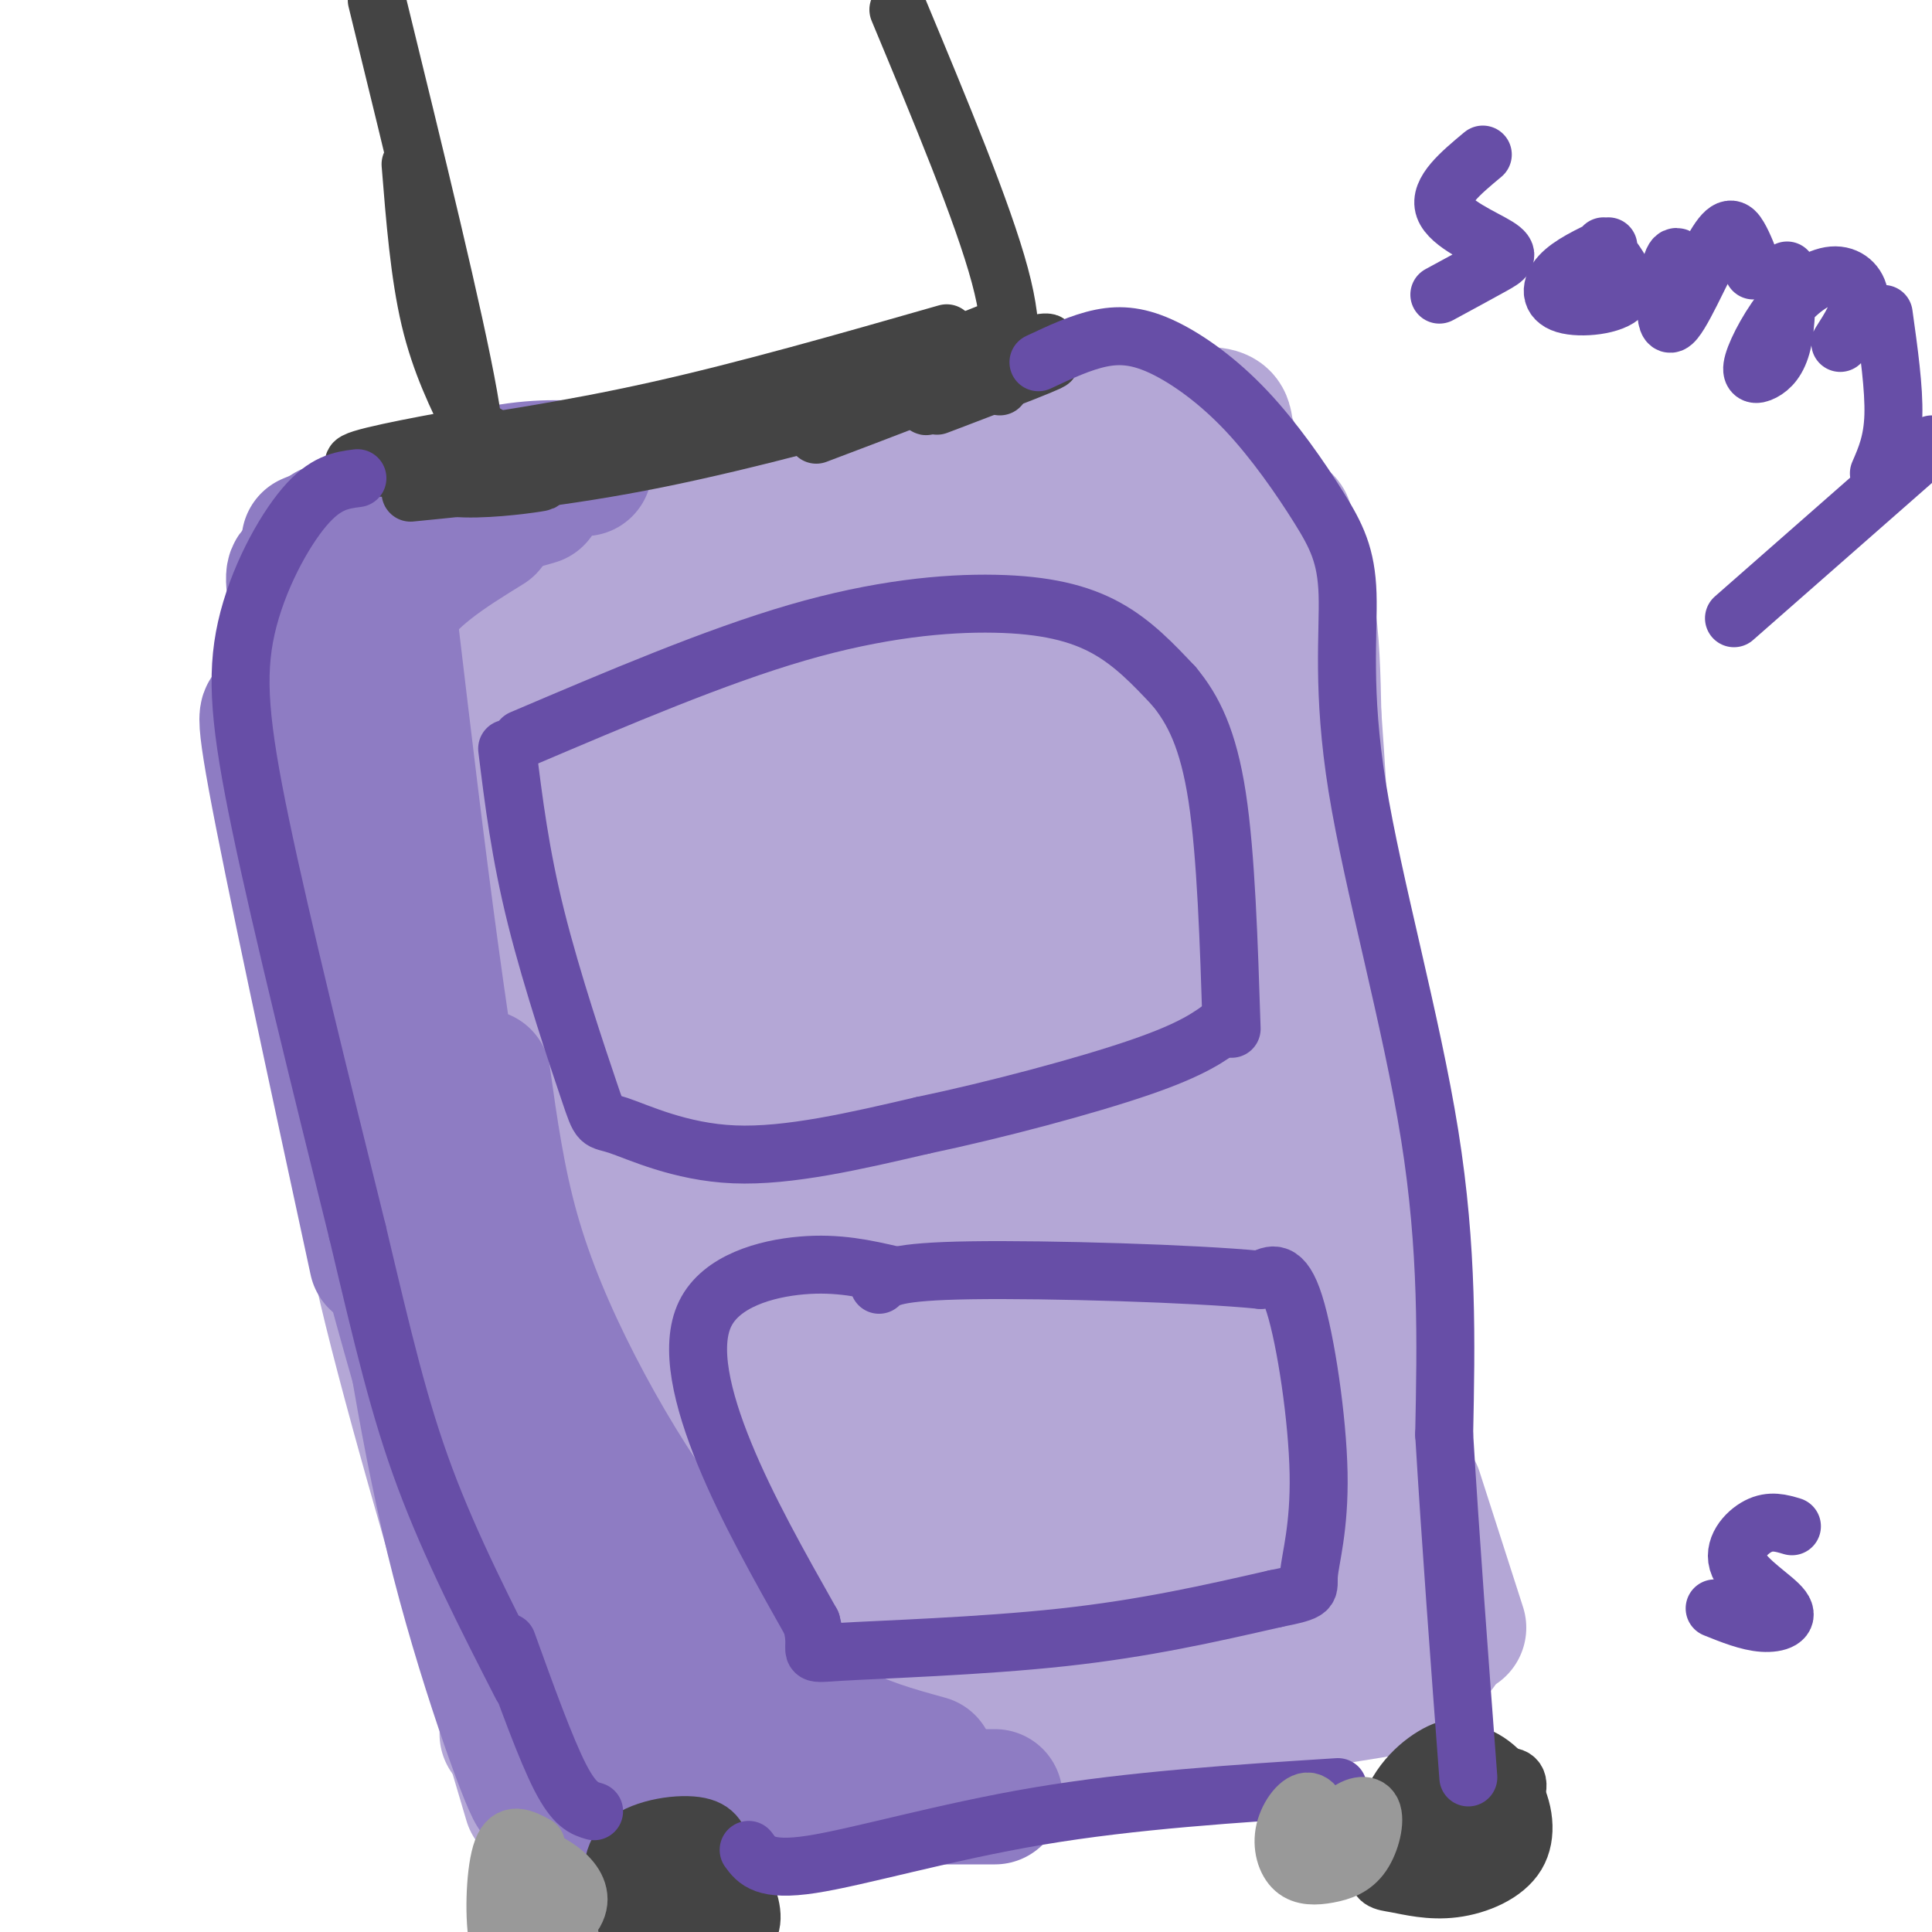 <svg viewBox='0 0 400 400' version='1.1' xmlns='http://www.w3.org/2000/svg' xmlns:xlink='http://www.w3.org/1999/xlink'><g fill='none' stroke='rgb(180,167,214)' stroke-width='28' stroke-linecap='round' stroke-linejoin='round'><path d='M99,126c5.750,31.333 11.500,62.667 14,89c2.500,26.333 1.750,47.667 1,69'/><path d='M98,124c-2.112,-1.959 -4.223,-3.917 28,-7c32.223,-3.083 98.781,-7.290 125,-9c26.219,-1.710 12.097,-0.922 5,20c-7.097,20.922 -7.171,61.978 -7,90c0.171,28.022 0.585,43.011 1,58'/><path d='M250,276c0.000,14.000 -0.500,20.000 -1,26'/><path d='M114,128c1.804,4.952 3.607,9.905 5,9c1.393,-0.905 2.375,-7.667 6,36c3.625,43.667 9.893,137.762 11,140c1.107,2.238 -2.946,-87.381 -7,-177'/><path d='M129,136c-0.927,-18.439 0.254,23.962 4,65c3.746,41.038 10.056,80.711 11,79c0.944,-1.711 -3.476,-44.807 -4,-84c-0.524,-39.193 2.850,-74.484 7,-63c4.150,11.484 9.075,69.742 14,128'/><path d='M161,261c3.284,29.326 4.494,38.639 3,41c-1.494,2.361 -5.690,-2.232 -8,-50c-2.310,-47.768 -2.733,-138.711 2,-119c4.733,19.711 14.620,150.076 16,194c1.380,43.924 -5.749,1.407 -10,-25c-4.251,-26.407 -5.626,-36.703 -7,-47'/><path d='M157,255c-0.973,-13.887 0.094,-25.103 2,-54c1.906,-28.897 4.649,-75.474 13,-53c8.351,22.474 22.309,114.000 25,141c2.691,27.000 -5.887,-10.525 -10,-36c-4.113,-25.475 -3.762,-38.901 -3,-54c0.762,-15.099 1.936,-31.873 4,-45c2.064,-13.127 5.018,-22.608 7,-24c1.982,-1.392 2.991,5.304 4,12'/><path d='M199,142c4.152,31.912 12.532,105.691 15,133c2.468,27.309 -0.975,8.149 -4,-2c-3.025,-10.149 -5.633,-11.287 -8,-22c-2.367,-10.713 -4.493,-31.000 -4,-50c0.493,-19.000 3.606,-36.711 7,-52c3.394,-15.289 7.067,-28.155 11,-18c3.933,10.155 8.124,43.330 10,64c1.876,20.670 1.438,28.835 1,37'/><path d='M227,232c-0.488,17.031 -2.209,41.107 -4,38c-1.791,-3.107 -3.652,-33.399 -5,-48c-1.348,-14.601 -2.184,-13.511 2,-35c4.184,-21.489 13.386,-65.556 18,-59c4.614,6.556 4.639,63.737 4,91c-0.639,27.263 -1.941,24.609 -4,21c-2.059,-3.609 -4.874,-8.174 -5,-21c-0.126,-12.826 2.437,-33.913 5,-55'/><path d='M238,164c4.391,-17.276 12.870,-32.966 9,-37c-3.870,-4.034 -20.089,3.589 -43,8c-22.911,4.411 -52.515,5.611 -52,2c0.515,-3.611 31.147,-12.032 47,-15c15.853,-2.968 16.926,-0.484 18,2'/><path d='M217,124c-3.015,1.340 -19.551,3.691 -23,2c-3.449,-1.691 6.189,-7.422 13,-11c6.811,-3.578 10.795,-5.002 21,-7c10.205,-1.998 26.630,-4.571 35,2c8.370,6.571 8.685,22.285 9,38'/><path d='M272,148c3.000,40.444 6.000,122.556 5,154c-1.000,31.444 -6.000,12.222 -11,-7'/><path d='M107,250c6.667,32.256 13.333,64.512 17,77c3.667,12.488 4.333,5.208 5,4c0.667,-1.208 1.333,3.655 16,4c14.667,0.345 43.333,-3.827 72,-8'/><path d='M217,327c15.007,-1.308 16.524,-0.579 24,-2c7.476,-1.421 20.912,-4.991 22,-8c1.088,-3.009 -10.172,-5.456 -19,-15c-8.828,-9.544 -15.223,-26.185 -18,-34c-2.777,-7.815 -1.936,-6.804 -12,1c-10.064,7.804 -31.032,22.402 -52,37'/><path d='M162,306c0.015,-0.198 26.054,-19.194 26,-19c-0.054,0.194 -26.200,19.578 -34,28c-7.800,8.422 2.746,5.883 21,1c18.254,-4.883 44.215,-12.109 53,-14c8.785,-1.891 0.392,1.555 -8,5'/><path d='M220,307c-20.723,4.411 -68.531,12.939 -57,13c11.531,0.061 82.400,-8.344 94,-13c11.600,-4.656 -36.069,-5.561 -60,-11c-23.931,-5.439 -24.123,-15.411 -26,-23c-1.877,-7.589 -5.438,-12.794 -9,-18'/><path d='M162,255c-3.041,-6.593 -6.144,-14.074 -10,-20c-3.856,-5.926 -8.464,-10.295 -14,-14c-5.536,-3.705 -12.000,-6.744 -16,-5c-4.000,1.744 -5.536,8.272 -8,7c-2.464,-1.272 -5.856,-10.342 -2,13c3.856,23.342 14.959,79.098 16,87c1.041,7.902 -7.979,-32.049 -17,-72'/><path d='M111,251c-3.023,-16.065 -2.081,-20.228 -4,-26c-1.919,-5.772 -6.699,-13.154 -9,-12c-2.301,1.154 -2.122,10.846 -3,18c-0.878,7.154 -2.813,11.772 3,29c5.813,17.228 19.375,47.065 22,42c2.625,-5.065 -5.688,-45.033 -14,-85'/><path d='M106,217c-3.114,-20.856 -3.898,-30.495 -7,-40c-3.102,-9.505 -8.520,-18.875 -11,-21c-2.480,-2.125 -2.021,2.994 -3,3c-0.979,0.006 -3.396,-5.101 3,17c6.396,22.101 21.607,71.412 24,80c2.393,8.588 -8.030,-23.546 -13,-48c-4.970,-24.454 -4.485,-41.227 -4,-58'/><path d='M95,150c-1.045,-14.092 -1.659,-20.323 -3,-21c-1.341,-0.677 -3.411,4.200 -2,19c1.411,14.800 6.303,39.523 7,32c0.697,-7.523 -2.801,-47.292 -5,-58c-2.199,-10.708 -3.100,7.646 -4,26'/><path d='M88,148c-0.549,9.227 0.079,19.296 3,29c2.921,9.704 8.137,19.045 12,35c3.863,15.955 6.375,38.524 5,32c-1.375,-6.524 -6.637,-42.140 -11,-62c-4.363,-19.860 -7.829,-23.962 -10,-26c-2.171,-2.038 -3.049,-2.011 -3,3c0.049,5.011 1.024,15.005 2,25'/><path d='M86,184c4.667,26.500 15.333,80.250 26,134'/><path d='M113,333c9.768,3.833 19.536,7.667 18,11c-1.536,3.333 -14.375,6.167 16,2c30.375,-4.167 103.964,-15.333 130,-20c26.036,-4.667 4.518,-2.833 -17,-1'/><path d='M75,118c21.768,-5.619 43.536,-11.238 74,-17c30.464,-5.762 69.625,-11.667 88,-14c18.375,-2.333 15.964,-1.095 17,3c1.036,4.095 5.518,11.048 10,18'/><path d='M264,108c6.133,36.889 16.467,120.111 20,164c3.533,43.889 0.267,48.444 -3,53'/><path d='M63,117c3.613,-1.024 7.226,-2.048 9,16c1.774,18.048 1.708,55.167 2,79c0.292,23.833 0.940,34.381 7,59c6.060,24.619 17.530,63.310 29,102'/><path d='M105,359c25.750,1.667 51.500,3.333 67,3c15.500,-0.333 20.750,-2.667 26,-5'/><path d='M178,360c3.036,1.470 6.071,2.940 26,1c19.929,-1.940 56.750,-7.292 74,-10c17.250,-2.708 14.929,-2.774 15,-4c0.071,-1.226 2.536,-3.613 5,-6'/><path d='M293,309c0.000,0.000 9.000,28.000 9,28'/></g>
<g fill='none' stroke='rgb(142,124,195)' stroke-width='28' stroke-linecap='round' stroke-linejoin='round'><path d='M81,131c5.333,44.917 10.667,89.833 18,126c7.333,36.167 16.667,63.583 26,91'/><path d='M130,342c2.583,5.000 5.167,10.000 11,14c5.833,4.000 14.917,7.000 24,10'/><path d='M95,317c8.222,26.422 16.444,52.844 16,54c-0.444,1.156 -9.556,-22.956 -16,-48c-6.444,-25.044 -10.222,-51.022 -14,-77'/><path d='M81,246c-2.298,-14.815 -1.044,-13.351 -3,-16c-1.956,-2.649 -7.122,-9.411 -2,13c5.122,22.411 20.533,73.995 23,82c2.467,8.005 -8.009,-27.570 -14,-55c-5.991,-27.430 -7.495,-46.715 -9,-66'/><path d='M76,204c-1.605,-15.919 -1.118,-22.716 -3,-30c-1.882,-7.284 -6.133,-15.056 -6,-5c0.133,10.056 4.651,37.938 9,57c4.349,19.062 8.528,29.303 10,31c1.472,1.697 0.236,-5.152 -1,-12'/><path d='M71,114c0.000,0.000 -1.000,0.000 -1,0'/><path d='M70,113c0.000,0.000 -6.000,4.000 -6,4'/><path d='M68,110c-2.311,3.511 -4.622,7.022 -6,8c-1.378,0.978 -1.822,-0.578 0,11c1.822,11.578 5.911,36.289 10,61'/><path d='M62,128c-0.083,13.250 -0.167,26.500 6,55c6.167,28.500 18.583,72.250 31,116'/><path d='M118,370c-5.378,-0.200 -10.756,-0.400 -3,0c7.756,0.400 28.644,1.400 39,1c10.356,-0.400 10.178,-2.200 10,-4'/><path d='M129,363c8.167,1.167 16.333,2.333 23,2c6.667,-0.333 11.833,-2.167 17,-4'/><path d='M119,302c-0.357,1.905 -0.714,3.810 2,9c2.714,5.190 8.500,13.667 15,21c6.500,7.333 13.714,13.524 19,17c5.286,3.476 8.643,4.238 12,5'/><path d='M119,290c5.022,13.378 10.044,26.756 15,36c4.956,9.244 9.844,14.356 16,19c6.156,4.644 13.578,8.822 21,13'/><path d='M143,338c7.000,10.250 14.000,20.500 21,26c7.000,5.500 14.000,6.250 21,7'/><path d='M162,363c10.083,3.083 20.167,6.167 25,7c4.833,0.833 4.417,-0.583 4,-2'/><path d='M100,223c1.500,10.673 3.000,21.345 6,32c3.000,10.655 7.500,21.292 13,32c5.500,10.708 12.000,21.488 19,31c7.000,9.512 14.500,17.756 22,26'/><path d='M161,346c3.417,4.417 6.833,8.833 12,12c5.167,3.167 12.083,5.083 19,7'/><path d='M183,372c0.000,0.000 23.000,0.000 23,0'/><path d='M64,112c12.750,-5.250 25.500,-10.500 35,-13c9.500,-2.500 15.750,-2.250 22,-2'/><path d='M111,103c-7.000,2.000 -14.000,4.000 -20,7c-6.000,3.000 -11.000,7.000 -16,11'/><path d='M101,109c-8.500,5.250 -17.000,10.500 -21,18c-4.000,7.500 -3.500,17.250 -3,27'/><path d='M58,152c-2.167,-4.583 -4.333,-9.167 -1,9c3.333,18.167 12.167,59.083 21,100'/></g>
<g fill='none' stroke='rgb(68,68,68)' stroke-width='12' stroke-linecap='round' stroke-linejoin='round'><path d='M85,34c0.917,11.417 1.833,22.833 4,32c2.167,9.167 5.583,16.083 9,23'/><path d='M186,2c8.750,21.000 17.500,42.000 21,55c3.500,13.000 1.750,18.000 0,23'/><path d='M78,0c8.083,33.000 16.167,66.000 19,82c2.833,16.000 0.417,15.000 -2,14'/><path d='M96,97c0.000,0.000 109.000,-23.000 109,-23'/><path d='M205,74c18.167,-3.833 9.083,-1.917 0,0'/><path d='M84,94c16.667,-2.417 33.333,-4.833 52,-9c18.667,-4.167 39.333,-10.083 60,-16'/><path d='M85,93c9.289,-1.778 18.578,-3.556 15,-3c-3.578,0.556 -20.022,3.444 -25,5c-4.978,1.556 1.511,1.778 8,2'/><path d='M83,97c2.679,1.274 5.375,3.458 11,4c5.625,0.542 14.179,-0.560 17,-1c2.821,-0.440 -0.089,-0.220 -3,0'/><path d='M85,102c16.000,-1.583 32.000,-3.167 51,-7c19.000,-3.833 41.000,-9.917 63,-16'/><path d='M199,79c10.333,-2.667 4.667,-1.333 -1,0'/><path d='M166,86c20.667,-5.750 41.333,-11.500 45,-13c3.667,-1.500 -9.667,1.250 -23,4'/><path d='M188,77c-6.022,1.289 -9.578,2.511 -6,1c3.578,-1.511 14.289,-5.756 25,-10'/><path d='M207,68c-0.860,0.769 -15.509,7.691 -13,8c2.509,0.309 22.175,-5.994 23,-5c0.825,0.994 -17.193,9.284 -23,12c-5.807,2.716 0.596,-0.142 7,-3'/><path d='M201,80c6.486,-2.289 19.203,-6.510 16,-5c-3.203,1.510 -22.324,8.753 -23,9c-0.676,0.247 17.093,-6.501 19,-8c1.907,-1.499 -12.046,2.250 -26,6'/><path d='M187,82c-0.578,-0.222 10.978,-3.778 10,-3c-0.978,0.778 -14.489,5.889 -28,11'/><path d='M149,391c0.484,-1.115 0.967,-2.230 0,-3c-0.967,-0.770 -3.386,-1.194 -6,0c-2.614,1.194 -5.424,4.008 -7,6c-1.576,1.992 -1.919,3.162 -1,5c0.919,1.838 3.099,4.344 7,5c3.901,0.656 9.523,-0.538 12,-3c2.477,-2.462 1.807,-6.193 0,-10c-1.807,-3.807 -4.752,-7.691 -8,-8c-3.248,-0.309 -6.797,2.955 -9,6c-2.203,3.045 -3.058,5.870 -2,8c1.058,2.130 4.029,3.565 7,5'/><path d='M142,402c3.987,1.045 10.453,1.158 12,-2c1.547,-3.158 -1.827,-9.586 -5,-13c-3.173,-3.414 -6.145,-3.812 -8,-4c-1.855,-0.188 -2.594,-0.165 -5,2c-2.406,2.165 -6.481,6.473 -6,10c0.481,3.527 5.517,6.274 10,7c4.483,0.726 8.411,-0.568 10,-4c1.589,-3.432 0.838,-9.002 0,-13c-0.838,-3.998 -1.764,-6.422 -6,-7c-4.236,-0.578 -11.782,0.692 -15,4c-3.218,3.308 -2.109,8.654 -1,14'/><path d='M128,396c2.496,3.839 9.237,6.435 14,7c4.763,0.565 7.550,-0.902 9,-4c1.450,-3.098 1.563,-7.827 0,-12c-1.563,-4.173 -4.803,-7.789 -8,-8c-3.197,-0.211 -6.352,2.985 -8,6c-1.648,3.015 -1.790,5.850 -1,8c0.790,2.150 2.511,3.614 6,4c3.489,0.386 8.744,-0.307 14,-1'/><path d='M301,368c1.080,-2.984 2.160,-5.969 0,-6c-2.160,-0.031 -7.562,2.891 -11,8c-3.438,5.109 -4.914,12.404 -5,16c-0.086,3.596 1.216,3.493 4,4c2.784,0.507 7.048,1.625 12,1c4.952,-0.625 10.591,-2.992 13,-7c2.409,-4.008 1.587,-9.657 -1,-14c-2.587,-4.343 -6.941,-7.381 -11,-7c-4.059,0.381 -7.824,4.179 -9,8c-1.176,3.821 0.235,7.663 3,10c2.765,2.337 6.882,3.168 11,4'/><path d='M307,385c2.977,-0.749 4.919,-4.620 5,-9c0.081,-4.380 -1.700,-9.269 -4,-11c-2.300,-1.731 -5.118,-0.305 -7,2c-1.882,2.305 -2.829,5.490 -4,7c-1.171,1.510 -2.565,1.344 -1,3c1.565,1.656 6.090,5.135 10,4c3.910,-1.135 7.207,-6.882 8,-10c0.793,-3.118 -0.916,-3.605 -4,-3c-3.084,0.605 -7.542,2.303 -12,4'/></g>
<g fill='none' stroke='rgb(103,78,167)' stroke-width='12' stroke-linecap='round' stroke-linejoin='round'><path d='M108,153c20.054,-8.542 40.107,-17.083 57,-22c16.893,-4.917 30.625,-6.208 41,-6c10.375,0.208 17.393,1.917 23,5c5.607,3.083 9.804,7.542 14,12'/><path d='M243,142c4.044,4.844 7.156,10.956 9,23c1.844,12.044 2.422,30.022 3,48'/><path d='M105,155c1.343,10.871 2.686,21.742 6,35c3.314,13.258 8.600,28.904 11,36c2.400,7.096 1.915,5.641 6,7c4.085,1.359 12.738,5.531 24,6c11.262,0.469 25.131,-2.766 39,-6'/><path d='M191,233c15.267,-3.200 33.933,-8.200 45,-12c11.067,-3.800 14.533,-6.400 18,-9'/><path d='M185,264c-5.756,-1.321 -11.512,-2.643 -19,-2c-7.488,0.643 -16.708,3.250 -20,10c-3.292,6.750 -0.655,17.643 4,29c4.655,11.357 11.327,23.179 18,35'/><path d='M168,336c1.929,6.857 -2.250,6.500 6,6c8.250,-0.500 28.929,-1.143 46,-3c17.071,-1.857 30.536,-4.929 44,-8'/><path d='M264,331c8.214,-1.640 6.748,-1.738 7,-5c0.252,-3.262 2.222,-9.686 2,-21c-0.222,-11.314 -2.635,-27.518 -5,-35c-2.365,-7.482 -4.683,-6.241 -7,-5'/><path d='M261,265c-13.578,-1.356 -44.022,-2.244 -60,-2c-15.978,0.244 -17.489,1.622 -19,3'/><path d='M74,99c-3.321,0.429 -6.643,0.857 -11,6c-4.357,5.143 -9.750,15.000 -12,25c-2.250,10.000 -1.357,20.143 3,41c4.357,20.857 12.179,52.429 20,84'/><path d='M74,255c5.333,22.489 8.667,36.711 14,51c5.333,14.289 12.667,28.644 20,43'/><path d='M105,340c4.000,11.083 8.000,22.167 11,28c3.000,5.833 5.000,6.417 7,7'/><path d='M155,383c1.644,2.244 3.289,4.489 13,3c9.711,-1.489 27.489,-6.711 47,-10c19.511,-3.289 40.756,-4.644 62,-6'/><path d='M215,75c4.430,-2.083 8.860,-4.166 13,-5c4.140,-0.834 7.988,-0.420 13,2c5.012,2.420 11.186,6.846 17,13c5.814,6.154 11.268,14.036 15,20c3.732,5.964 5.743,10.011 6,18c0.257,7.989 -1.238,19.920 2,40c3.238,20.080 11.211,48.309 15,72c3.789,23.691 3.395,42.846 3,62'/><path d='M299,297c1.333,22.167 3.167,46.583 5,71'/><path d='M371,316c-2.217,-0.662 -4.434,-1.324 -7,0c-2.566,1.324 -5.482,4.633 -4,8c1.482,3.367 7.360,6.791 9,9c1.640,2.209 -0.960,3.203 -4,3c-3.040,-0.203 -6.520,-1.601 -10,-3'/><path d='M307,32c-4.589,3.827 -9.179,7.655 -8,11c1.179,3.345 8.125,6.208 11,8c2.875,1.792 1.679,2.512 -1,4c-2.679,1.488 -6.839,3.744 -11,6'/><path d='M333,51c-3.958,1.857 -7.917,3.714 -10,6c-2.083,2.286 -2.292,5.000 1,6c3.292,1.000 10.083,0.286 12,-2c1.917,-2.286 -1.042,-6.143 -4,-10'/><path d='M349,56c-1.030,-2.239 -2.061,-4.478 -3,-1c-0.939,3.478 -1.788,12.675 0,12c1.788,-0.675 6.212,-11.220 9,-16c2.788,-4.780 3.939,-3.794 5,-2c1.061,1.794 2.030,4.397 3,7'/><path d='M370,56c-0.069,5.682 -0.138,11.364 -1,15c-0.862,3.636 -2.518,5.224 -4,6c-1.482,0.776 -2.789,0.738 -2,-2c0.789,-2.738 3.675,-8.177 7,-12c3.325,-3.823 7.087,-6.029 10,-6c2.913,0.029 4.975,2.294 5,5c0.025,2.706 -1.988,5.853 -4,9'/><path d='M390,65c1.083,7.750 2.167,15.500 2,21c-0.167,5.500 -1.583,8.750 -3,12'/><path d='M400,92c0.000,0.000 -41.000,36.000 -41,36'/></g>
<g fill='none' stroke='rgb(153,153,153)' stroke-width='12' stroke-linecap='round' stroke-linejoin='round'><path d='M111,382c-2.745,-1.475 -5.490,-2.949 -7,1c-1.510,3.949 -1.786,13.323 -1,18c0.786,4.677 2.634,4.657 6,3c3.366,-1.657 8.250,-4.949 10,-8c1.750,-3.051 0.367,-5.859 -2,-8c-2.367,-2.141 -5.717,-3.615 -8,-4c-2.283,-0.385 -3.499,0.319 -4,2c-0.501,1.681 -0.286,4.337 2,7c2.286,2.663 6.643,5.331 11,8'/><path d='M275,381c-1.107,-3.830 -2.214,-7.659 -4,-8c-1.786,-0.341 -4.249,2.808 -5,6c-0.751,3.192 0.212,6.428 2,8c1.788,1.572 4.403,1.479 7,1c2.597,-0.479 5.177,-1.344 7,-4c1.823,-2.656 2.891,-7.104 2,-9c-0.891,-1.896 -3.740,-1.241 -6,1c-2.260,2.241 -3.931,6.069 -4,8c-0.069,1.931 1.466,1.966 3,2'/></g>
</svg>
